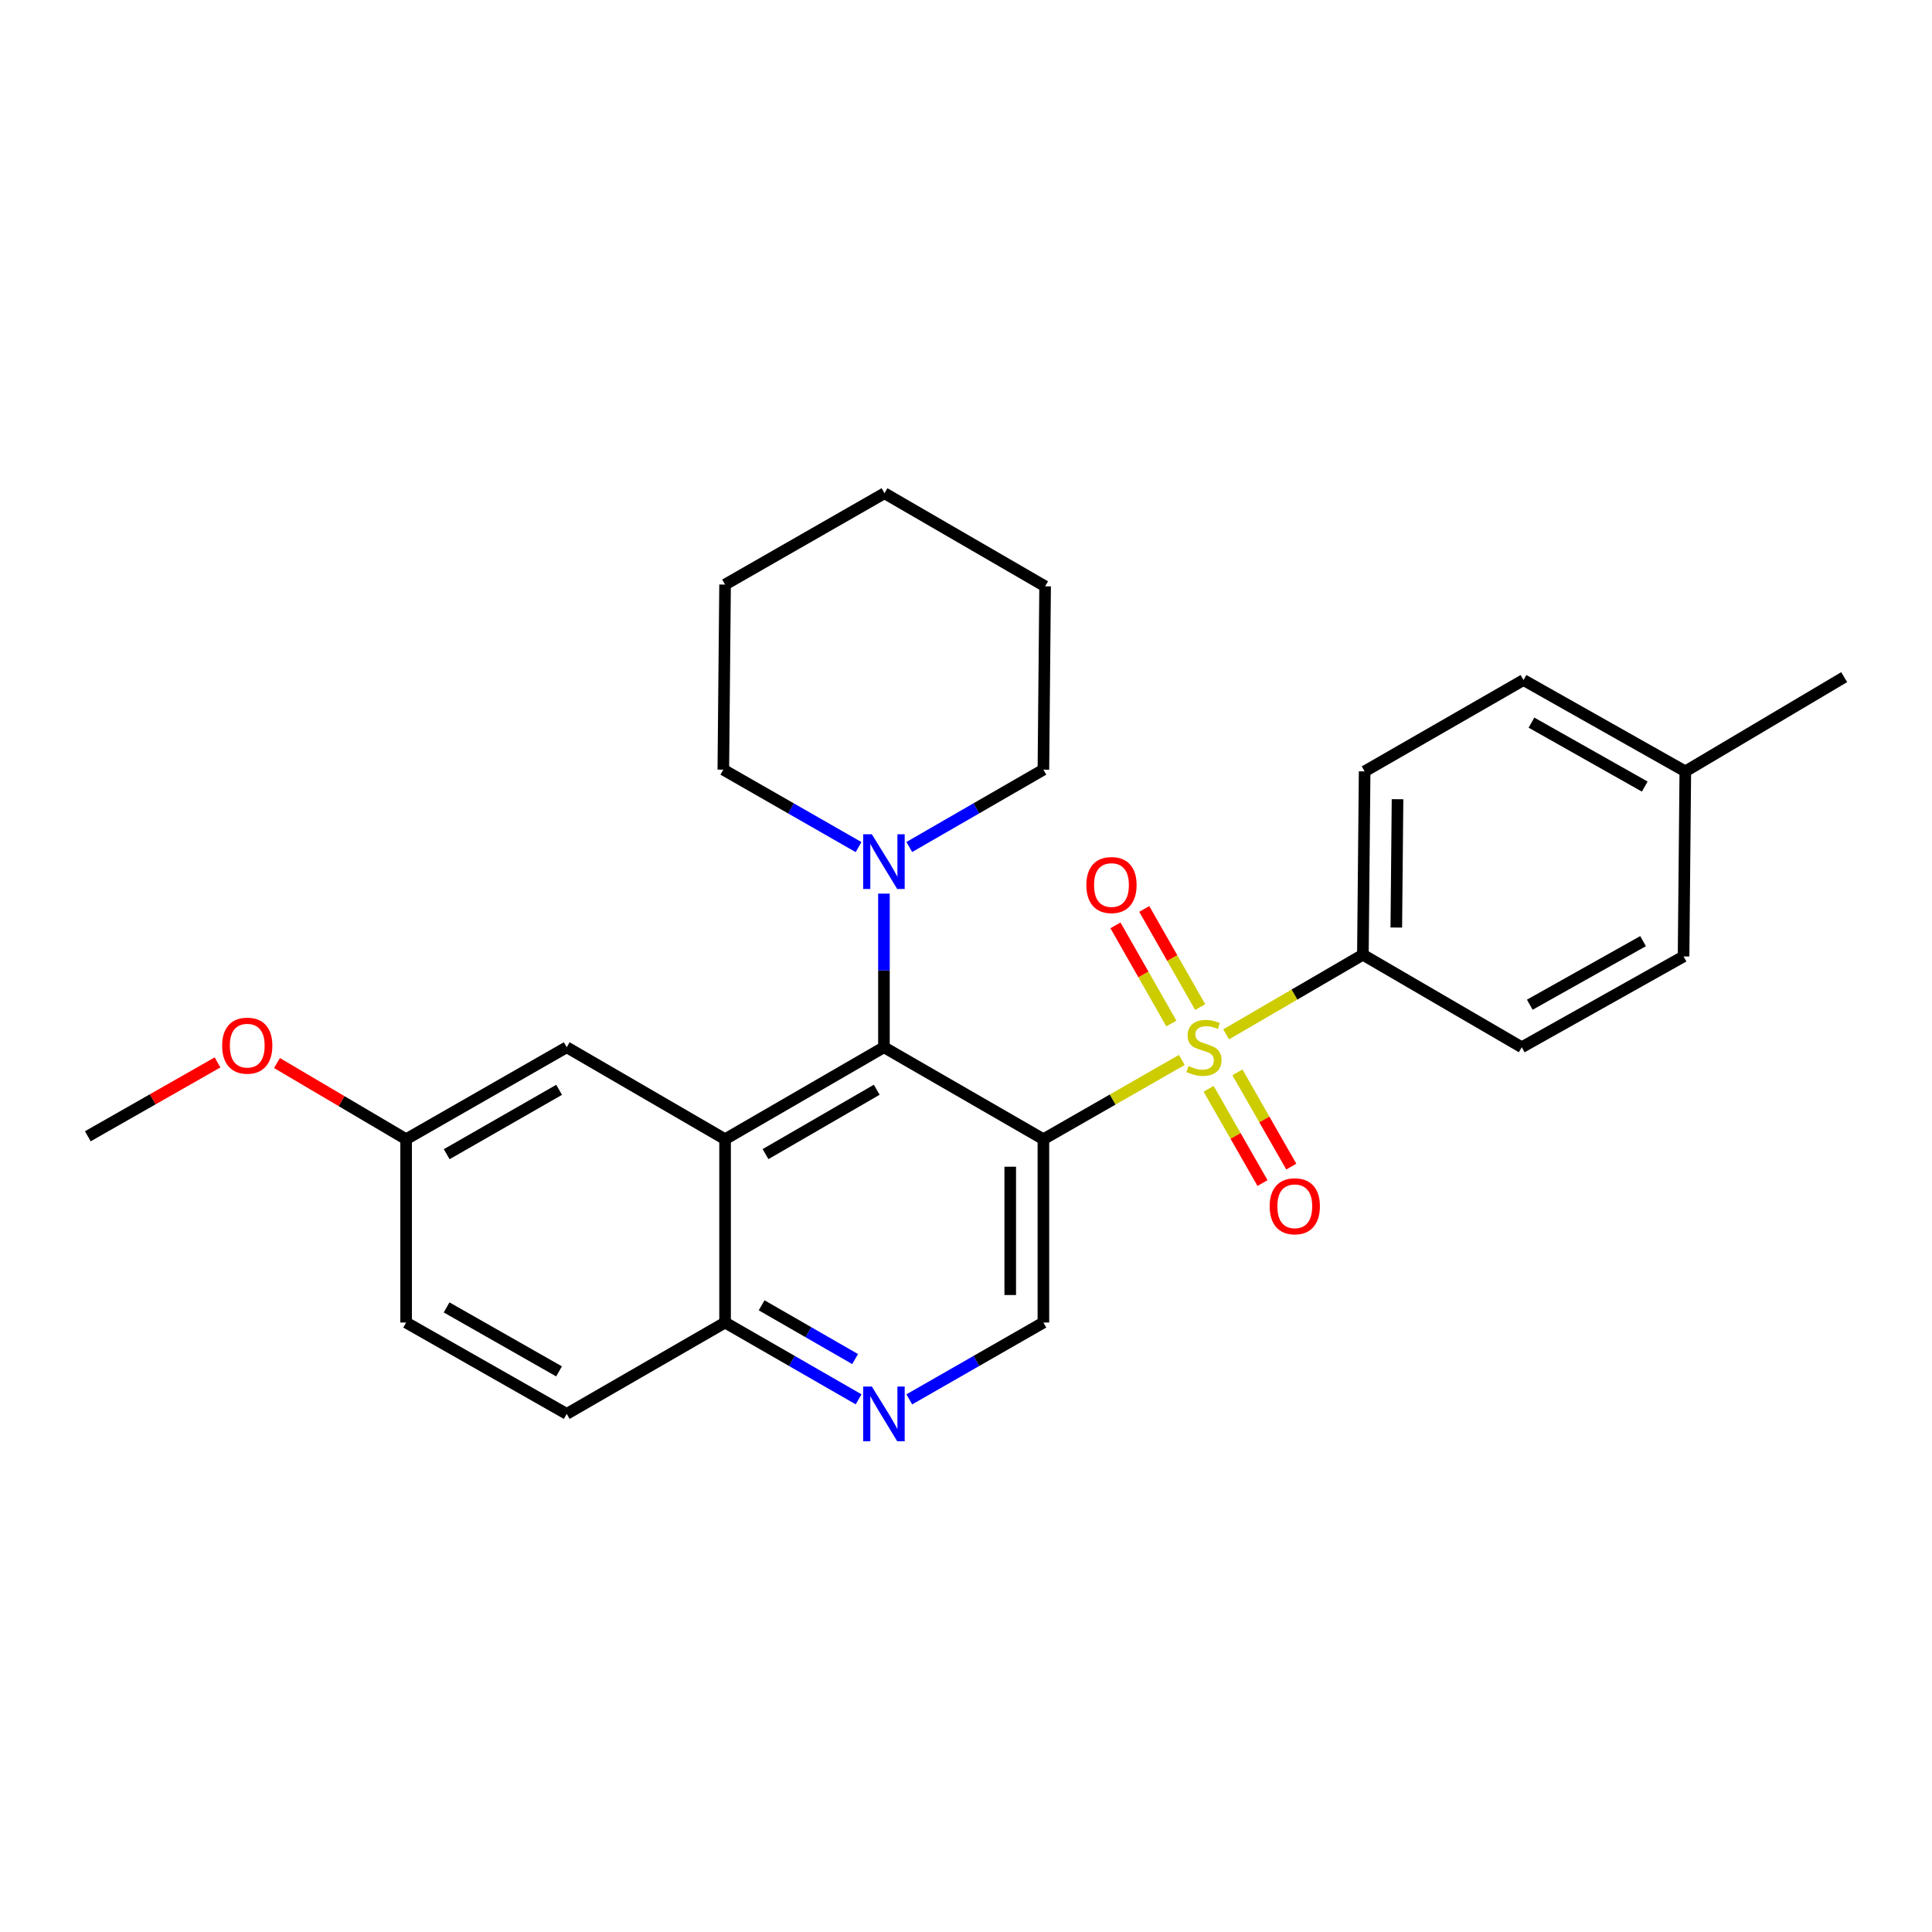 <?xml version='1.0' encoding='iso-8859-1'?>
<svg version='1.1' baseProfile='full'
              xmlns='http://www.w3.org/2000/svg'
                      xmlns:rdkit='http://www.rdkit.org/xml'
                      xmlns:xlink='http://www.w3.org/1999/xlink'
                  xml:space='preserve'
width='1000px' height='1000px' viewBox='0 0 1000 1000'>
<!-- END OF HEADER -->
<rect style='opacity:1.0;fill:#FFFFFF;stroke:none' width='1000' height='1000' x='0' y='0'> </rect>
<path class='bond-0' d='M 611.703,548.626 L 575.882,569.142' style='fill:none;fill-rule:evenodd;stroke:#CCCC00;stroke-width:6px;stroke-linecap:butt;stroke-linejoin:miter;stroke-opacity:1' />
<path class='bond-0' d='M 575.882,569.142 L 540.061,589.658' style='fill:none;fill-rule:evenodd;stroke:#000000;stroke-width:6px;stroke-linecap:butt;stroke-linejoin:miter;stroke-opacity:1' />
<path class='bond-6' d='M 634.637,535.382 L 670.031,514.773' style='fill:none;fill-rule:evenodd;stroke:#CCCC00;stroke-width:6px;stroke-linecap:butt;stroke-linejoin:miter;stroke-opacity:1' />
<path class='bond-6' d='M 670.031,514.773 L 705.426,494.164' style='fill:none;fill-rule:evenodd;stroke:#000000;stroke-width:6px;stroke-linecap:butt;stroke-linejoin:miter;stroke-opacity:1' />
<path class='bond-8' d='M 625.585,563.561 L 639.53,587.957' style='fill:none;fill-rule:evenodd;stroke:#CCCC00;stroke-width:6px;stroke-linecap:butt;stroke-linejoin:miter;stroke-opacity:1' />
<path class='bond-8' d='M 639.53,587.957 L 653.474,612.352' style='fill:none;fill-rule:evenodd;stroke:#FF0000;stroke-width:6px;stroke-linecap:butt;stroke-linejoin:miter;stroke-opacity:1' />
<path class='bond-8' d='M 640.487,555.043 L 654.432,579.438' style='fill:none;fill-rule:evenodd;stroke:#CCCC00;stroke-width:6px;stroke-linecap:butt;stroke-linejoin:miter;stroke-opacity:1' />
<path class='bond-8' d='M 654.432,579.438 L 668.376,603.834' style='fill:none;fill-rule:evenodd;stroke:#FF0000;stroke-width:6px;stroke-linecap:butt;stroke-linejoin:miter;stroke-opacity:1' />
<path class='bond-9' d='M 621.212,521.268 L 606.741,495.867' style='fill:none;fill-rule:evenodd;stroke:#CCCC00;stroke-width:6px;stroke-linecap:butt;stroke-linejoin:miter;stroke-opacity:1' />
<path class='bond-9' d='M 606.741,495.867 L 592.269,470.467' style='fill:none;fill-rule:evenodd;stroke:#FF0000;stroke-width:6px;stroke-linecap:butt;stroke-linejoin:miter;stroke-opacity:1' />
<path class='bond-9' d='M 606.298,529.765 L 591.827,504.364' style='fill:none;fill-rule:evenodd;stroke:#CCCC00;stroke-width:6px;stroke-linecap:butt;stroke-linejoin:miter;stroke-opacity:1' />
<path class='bond-9' d='M 591.827,504.364 L 577.355,478.964' style='fill:none;fill-rule:evenodd;stroke:#FF0000;stroke-width:6px;stroke-linecap:butt;stroke-linejoin:miter;stroke-opacity:1' />
<path class='bond-1' d='M 540.061,589.658 L 457.526,542.054' style='fill:none;fill-rule:evenodd;stroke:#000000;stroke-width:6px;stroke-linecap:butt;stroke-linejoin:miter;stroke-opacity:1' />
<path class='bond-4' d='M 540.061,589.658 L 540.061,684.542' style='fill:none;fill-rule:evenodd;stroke:#000000;stroke-width:6px;stroke-linecap:butt;stroke-linejoin:miter;stroke-opacity:1' />
<path class='bond-4' d='M 522.896,603.891 L 522.896,670.31' style='fill:none;fill-rule:evenodd;stroke:#000000;stroke-width:6px;stroke-linecap:butt;stroke-linejoin:miter;stroke-opacity:1' />
<path class='bond-2' d='M 457.526,542.054 L 375.297,589.658' style='fill:none;fill-rule:evenodd;stroke:#000000;stroke-width:6px;stroke-linecap:butt;stroke-linejoin:miter;stroke-opacity:1' />
<path class='bond-2' d='M 453.792,564.05 L 396.231,597.373' style='fill:none;fill-rule:evenodd;stroke:#000000;stroke-width:6px;stroke-linecap:butt;stroke-linejoin:miter;stroke-opacity:1' />
<path class='bond-3' d='M 457.526,542.054 L 457.526,502.298' style='fill:none;fill-rule:evenodd;stroke:#000000;stroke-width:6px;stroke-linecap:butt;stroke-linejoin:miter;stroke-opacity:1' />
<path class='bond-3' d='M 457.526,502.298 L 457.526,462.541' style='fill:none;fill-rule:evenodd;stroke:#0000FF;stroke-width:6px;stroke-linecap:butt;stroke-linejoin:miter;stroke-opacity:1' />
<path class='bond-10' d='M 375.297,589.658 L 293.335,542.054' style='fill:none;fill-rule:evenodd;stroke:#000000;stroke-width:6px;stroke-linecap:butt;stroke-linejoin:miter;stroke-opacity:1' />
<path class='bond-28' d='M 375.297,589.658 L 375.297,684.542' style='fill:none;fill-rule:evenodd;stroke:#000000;stroke-width:6px;stroke-linecap:butt;stroke-linejoin:miter;stroke-opacity:1' />
<path class='bond-19' d='M 444.391,438.458 L 409.391,418.416' style='fill:none;fill-rule:evenodd;stroke:#0000FF;stroke-width:6px;stroke-linecap:butt;stroke-linejoin:miter;stroke-opacity:1' />
<path class='bond-19' d='M 409.391,418.416 L 374.391,398.375' style='fill:none;fill-rule:evenodd;stroke:#000000;stroke-width:6px;stroke-linecap:butt;stroke-linejoin:miter;stroke-opacity:1' />
<path class='bond-20' d='M 470.648,438.41 L 505.355,418.393' style='fill:none;fill-rule:evenodd;stroke:#0000FF;stroke-width:6px;stroke-linecap:butt;stroke-linejoin:miter;stroke-opacity:1' />
<path class='bond-20' d='M 505.355,418.393 L 540.061,398.375' style='fill:none;fill-rule:evenodd;stroke:#000000;stroke-width:6px;stroke-linecap:butt;stroke-linejoin:miter;stroke-opacity:1' />
<path class='bond-5' d='M 540.061,684.542 L 505.353,704.429' style='fill:none;fill-rule:evenodd;stroke:#000000;stroke-width:6px;stroke-linecap:butt;stroke-linejoin:miter;stroke-opacity:1' />
<path class='bond-5' d='M 505.353,704.429 L 470.644,724.315' style='fill:none;fill-rule:evenodd;stroke:#0000FF;stroke-width:6px;stroke-linecap:butt;stroke-linejoin:miter;stroke-opacity:1' />
<path class='bond-7' d='M 444.415,724.291 L 409.856,704.417' style='fill:none;fill-rule:evenodd;stroke:#0000FF;stroke-width:6px;stroke-linecap:butt;stroke-linejoin:miter;stroke-opacity:1' />
<path class='bond-7' d='M 409.856,704.417 L 375.297,684.542' style='fill:none;fill-rule:evenodd;stroke:#000000;stroke-width:6px;stroke-linecap:butt;stroke-linejoin:miter;stroke-opacity:1' />
<path class='bond-7' d='M 442.605,703.449 L 418.413,689.537' style='fill:none;fill-rule:evenodd;stroke:#0000FF;stroke-width:6px;stroke-linecap:butt;stroke-linejoin:miter;stroke-opacity:1' />
<path class='bond-7' d='M 418.413,689.537 L 394.222,675.625' style='fill:none;fill-rule:evenodd;stroke:#000000;stroke-width:6px;stroke-linecap:butt;stroke-linejoin:miter;stroke-opacity:1' />
<path class='bond-11' d='M 705.426,494.164 L 706.332,399.271' style='fill:none;fill-rule:evenodd;stroke:#000000;stroke-width:6px;stroke-linecap:butt;stroke-linejoin:miter;stroke-opacity:1' />
<path class='bond-11' d='M 722.726,480.094 L 723.36,413.669' style='fill:none;fill-rule:evenodd;stroke:#000000;stroke-width:6px;stroke-linecap:butt;stroke-linejoin:miter;stroke-opacity:1' />
<path class='bond-12' d='M 705.426,494.164 L 787.655,542.054' style='fill:none;fill-rule:evenodd;stroke:#000000;stroke-width:6px;stroke-linecap:butt;stroke-linejoin:miter;stroke-opacity:1' />
<path class='bond-13' d='M 375.297,684.542 L 293.335,731.831' style='fill:none;fill-rule:evenodd;stroke:#000000;stroke-width:6px;stroke-linecap:butt;stroke-linejoin:miter;stroke-opacity:1' />
<path class='bond-14' d='M 293.335,542.054 L 210.209,589.658' style='fill:none;fill-rule:evenodd;stroke:#000000;stroke-width:6px;stroke-linecap:butt;stroke-linejoin:miter;stroke-opacity:1' />
<path class='bond-14' d='M 289.396,564.09 L 231.208,597.413' style='fill:none;fill-rule:evenodd;stroke:#000000;stroke-width:6px;stroke-linecap:butt;stroke-linejoin:miter;stroke-opacity:1' />
<path class='bond-16' d='M 706.332,399.271 L 788.561,351.991' style='fill:none;fill-rule:evenodd;stroke:#000000;stroke-width:6px;stroke-linecap:butt;stroke-linejoin:miter;stroke-opacity:1' />
<path class='bond-17' d='M 787.655,542.054 L 871.41,495.051' style='fill:none;fill-rule:evenodd;stroke:#000000;stroke-width:6px;stroke-linecap:butt;stroke-linejoin:miter;stroke-opacity:1' />
<path class='bond-17' d='M 791.818,520.035 L 850.446,487.133' style='fill:none;fill-rule:evenodd;stroke:#000000;stroke-width:6px;stroke-linecap:butt;stroke-linejoin:miter;stroke-opacity:1' />
<path class='bond-15' d='M 293.335,731.831 L 210.209,684.542' style='fill:none;fill-rule:evenodd;stroke:#000000;stroke-width:6px;stroke-linecap:butt;stroke-linejoin:miter;stroke-opacity:1' />
<path class='bond-15' d='M 289.353,709.818 L 231.165,676.716' style='fill:none;fill-rule:evenodd;stroke:#000000;stroke-width:6px;stroke-linecap:butt;stroke-linejoin:miter;stroke-opacity:1' />
<path class='bond-21' d='M 210.209,589.658 L 176.783,569.942' style='fill:none;fill-rule:evenodd;stroke:#000000;stroke-width:6px;stroke-linecap:butt;stroke-linejoin:miter;stroke-opacity:1' />
<path class='bond-21' d='M 176.783,569.942 L 143.357,550.225' style='fill:none;fill-rule:evenodd;stroke:#FF0000;stroke-width:6px;stroke-linecap:butt;stroke-linejoin:miter;stroke-opacity:1' />
<path class='bond-29' d='M 210.209,589.658 L 210.209,684.542' style='fill:none;fill-rule:evenodd;stroke:#000000;stroke-width:6px;stroke-linecap:butt;stroke-linejoin:miter;stroke-opacity:1' />
<path class='bond-27' d='M 788.561,351.991 L 872.316,399.271' style='fill:none;fill-rule:evenodd;stroke:#000000;stroke-width:6px;stroke-linecap:butt;stroke-linejoin:miter;stroke-opacity:1' />
<path class='bond-27' d='M 792.686,374.031 L 851.315,407.127' style='fill:none;fill-rule:evenodd;stroke:#000000;stroke-width:6px;stroke-linecap:butt;stroke-linejoin:miter;stroke-opacity:1' />
<path class='bond-18' d='M 871.41,495.051 L 872.316,399.271' style='fill:none;fill-rule:evenodd;stroke:#000000;stroke-width:6px;stroke-linecap:butt;stroke-linejoin:miter;stroke-opacity:1' />
<path class='bond-22' d='M 872.316,399.271 L 954.545,350.485' style='fill:none;fill-rule:evenodd;stroke:#000000;stroke-width:6px;stroke-linecap:butt;stroke-linejoin:miter;stroke-opacity:1' />
<path class='bond-24' d='M 374.391,398.375 L 375.297,302.566' style='fill:none;fill-rule:evenodd;stroke:#000000;stroke-width:6px;stroke-linecap:butt;stroke-linejoin:miter;stroke-opacity:1' />
<path class='bond-25' d='M 540.061,398.375 L 540.948,303.482' style='fill:none;fill-rule:evenodd;stroke:#000000;stroke-width:6px;stroke-linecap:butt;stroke-linejoin:miter;stroke-opacity:1' />
<path class='bond-23' d='M 112.596,549.902 L 79.025,569.018' style='fill:none;fill-rule:evenodd;stroke:#FF0000;stroke-width:6px;stroke-linecap:butt;stroke-linejoin:miter;stroke-opacity:1' />
<path class='bond-23' d='M 79.025,569.018 L 45.455,588.133' style='fill:none;fill-rule:evenodd;stroke:#000000;stroke-width:6px;stroke-linecap:butt;stroke-linejoin:miter;stroke-opacity:1' />
<path class='bond-30' d='M 375.297,302.566 L 457.813,255.296' style='fill:none;fill-rule:evenodd;stroke:#000000;stroke-width:6px;stroke-linecap:butt;stroke-linejoin:miter;stroke-opacity:1' />
<path class='bond-26' d='M 540.948,303.482 L 457.813,255.296' style='fill:none;fill-rule:evenodd;stroke:#000000;stroke-width:6px;stroke-linecap:butt;stroke-linejoin:miter;stroke-opacity:1' />
<path  class='atom-0' d='M 615.177 551.774
Q 615.497 551.894, 616.817 552.454
Q 618.137 553.014, 619.577 553.374
Q 621.057 553.694, 622.497 553.694
Q 625.177 553.694, 626.737 552.414
Q 628.297 551.094, 628.297 548.814
Q 628.297 547.254, 627.497 546.294
Q 626.737 545.334, 625.537 544.814
Q 624.337 544.294, 622.337 543.694
Q 619.817 542.934, 618.297 542.214
Q 616.817 541.494, 615.737 539.974
Q 614.697 538.454, 614.697 535.894
Q 614.697 532.334, 617.097 530.134
Q 619.537 527.934, 624.337 527.934
Q 627.617 527.934, 631.337 529.494
L 630.417 532.574
Q 627.017 531.174, 624.457 531.174
Q 621.697 531.174, 620.177 532.334
Q 618.657 533.454, 618.697 535.414
Q 618.697 536.934, 619.457 537.854
Q 620.257 538.774, 621.377 539.294
Q 622.537 539.814, 624.457 540.414
Q 627.017 541.214, 628.537 542.014
Q 630.057 542.814, 631.137 544.454
Q 632.257 546.054, 632.257 548.814
Q 632.257 552.734, 629.617 554.854
Q 627.017 556.934, 622.657 556.934
Q 620.137 556.934, 618.217 556.374
Q 616.337 555.854, 614.097 554.934
L 615.177 551.774
' fill='#CCCC00'/>
<path  class='atom-4' d='M 451.266 431.819
L 460.546 446.819
Q 461.466 448.299, 462.946 450.979
Q 464.426 453.659, 464.506 453.819
L 464.506 431.819
L 468.266 431.819
L 468.266 460.139
L 464.386 460.139
L 454.426 443.739
Q 453.266 441.819, 452.026 439.619
Q 450.826 437.419, 450.466 436.739
L 450.466 460.139
L 446.786 460.139
L 446.786 431.819
L 451.266 431.819
' fill='#0000FF'/>
<path  class='atom-6' d='M 451.266 717.671
L 460.546 732.671
Q 461.466 734.151, 462.946 736.831
Q 464.426 739.511, 464.506 739.671
L 464.506 717.671
L 468.266 717.671
L 468.266 745.991
L 464.386 745.991
L 454.426 729.591
Q 453.266 727.671, 452.026 725.471
Q 450.826 723.271, 450.466 722.591
L 450.466 745.991
L 446.786 745.991
L 446.786 717.671
L 451.266 717.671
' fill='#0000FF'/>
<path  class='atom-9' d='M 657.18 624.364
Q 657.18 617.564, 660.54 613.764
Q 663.9 609.964, 670.18 609.964
Q 676.46 609.964, 679.82 613.764
Q 683.18 617.564, 683.18 624.364
Q 683.18 631.244, 679.78 635.164
Q 676.38 639.044, 670.18 639.044
Q 663.94 639.044, 660.54 635.164
Q 657.18 631.284, 657.18 624.364
M 670.18 635.844
Q 674.5 635.844, 676.82 632.964
Q 679.18 630.044, 679.18 624.364
Q 679.18 618.804, 676.82 616.004
Q 674.5 613.164, 670.18 613.164
Q 665.86 613.164, 663.5 615.964
Q 661.18 618.764, 661.18 624.364
Q 661.18 630.084, 663.5 632.964
Q 665.86 635.844, 670.18 635.844
' fill='#FF0000'/>
<path  class='atom-10' d='M 562.297 458.093
Q 562.297 451.293, 565.657 447.493
Q 569.017 443.693, 575.297 443.693
Q 581.577 443.693, 584.937 447.493
Q 588.297 451.293, 588.297 458.093
Q 588.297 464.973, 584.897 468.893
Q 581.497 472.773, 575.297 472.773
Q 569.057 472.773, 565.657 468.893
Q 562.297 465.013, 562.297 458.093
M 575.297 469.573
Q 579.617 469.573, 581.937 466.693
Q 584.297 463.773, 584.297 458.093
Q 584.297 452.533, 581.937 449.733
Q 579.617 446.893, 575.297 446.893
Q 570.977 446.893, 568.617 449.693
Q 566.297 452.493, 566.297 458.093
Q 566.297 463.813, 568.617 466.693
Q 570.977 469.573, 575.297 469.573
' fill='#FF0000'/>
<path  class='atom-22' d='M 114.97 541.229
Q 114.97 534.429, 118.33 530.629
Q 121.69 526.829, 127.97 526.829
Q 134.25 526.829, 137.61 530.629
Q 140.97 534.429, 140.97 541.229
Q 140.97 548.109, 137.57 552.029
Q 134.17 555.909, 127.97 555.909
Q 121.73 555.909, 118.33 552.029
Q 114.97 548.149, 114.97 541.229
M 127.97 552.709
Q 132.29 552.709, 134.61 549.829
Q 136.97 546.909, 136.97 541.229
Q 136.97 535.669, 134.61 532.869
Q 132.29 530.029, 127.97 530.029
Q 123.65 530.029, 121.29 532.829
Q 118.97 535.629, 118.97 541.229
Q 118.97 546.949, 121.29 549.829
Q 123.65 552.709, 127.97 552.709
' fill='#FF0000'/>
</svg>
